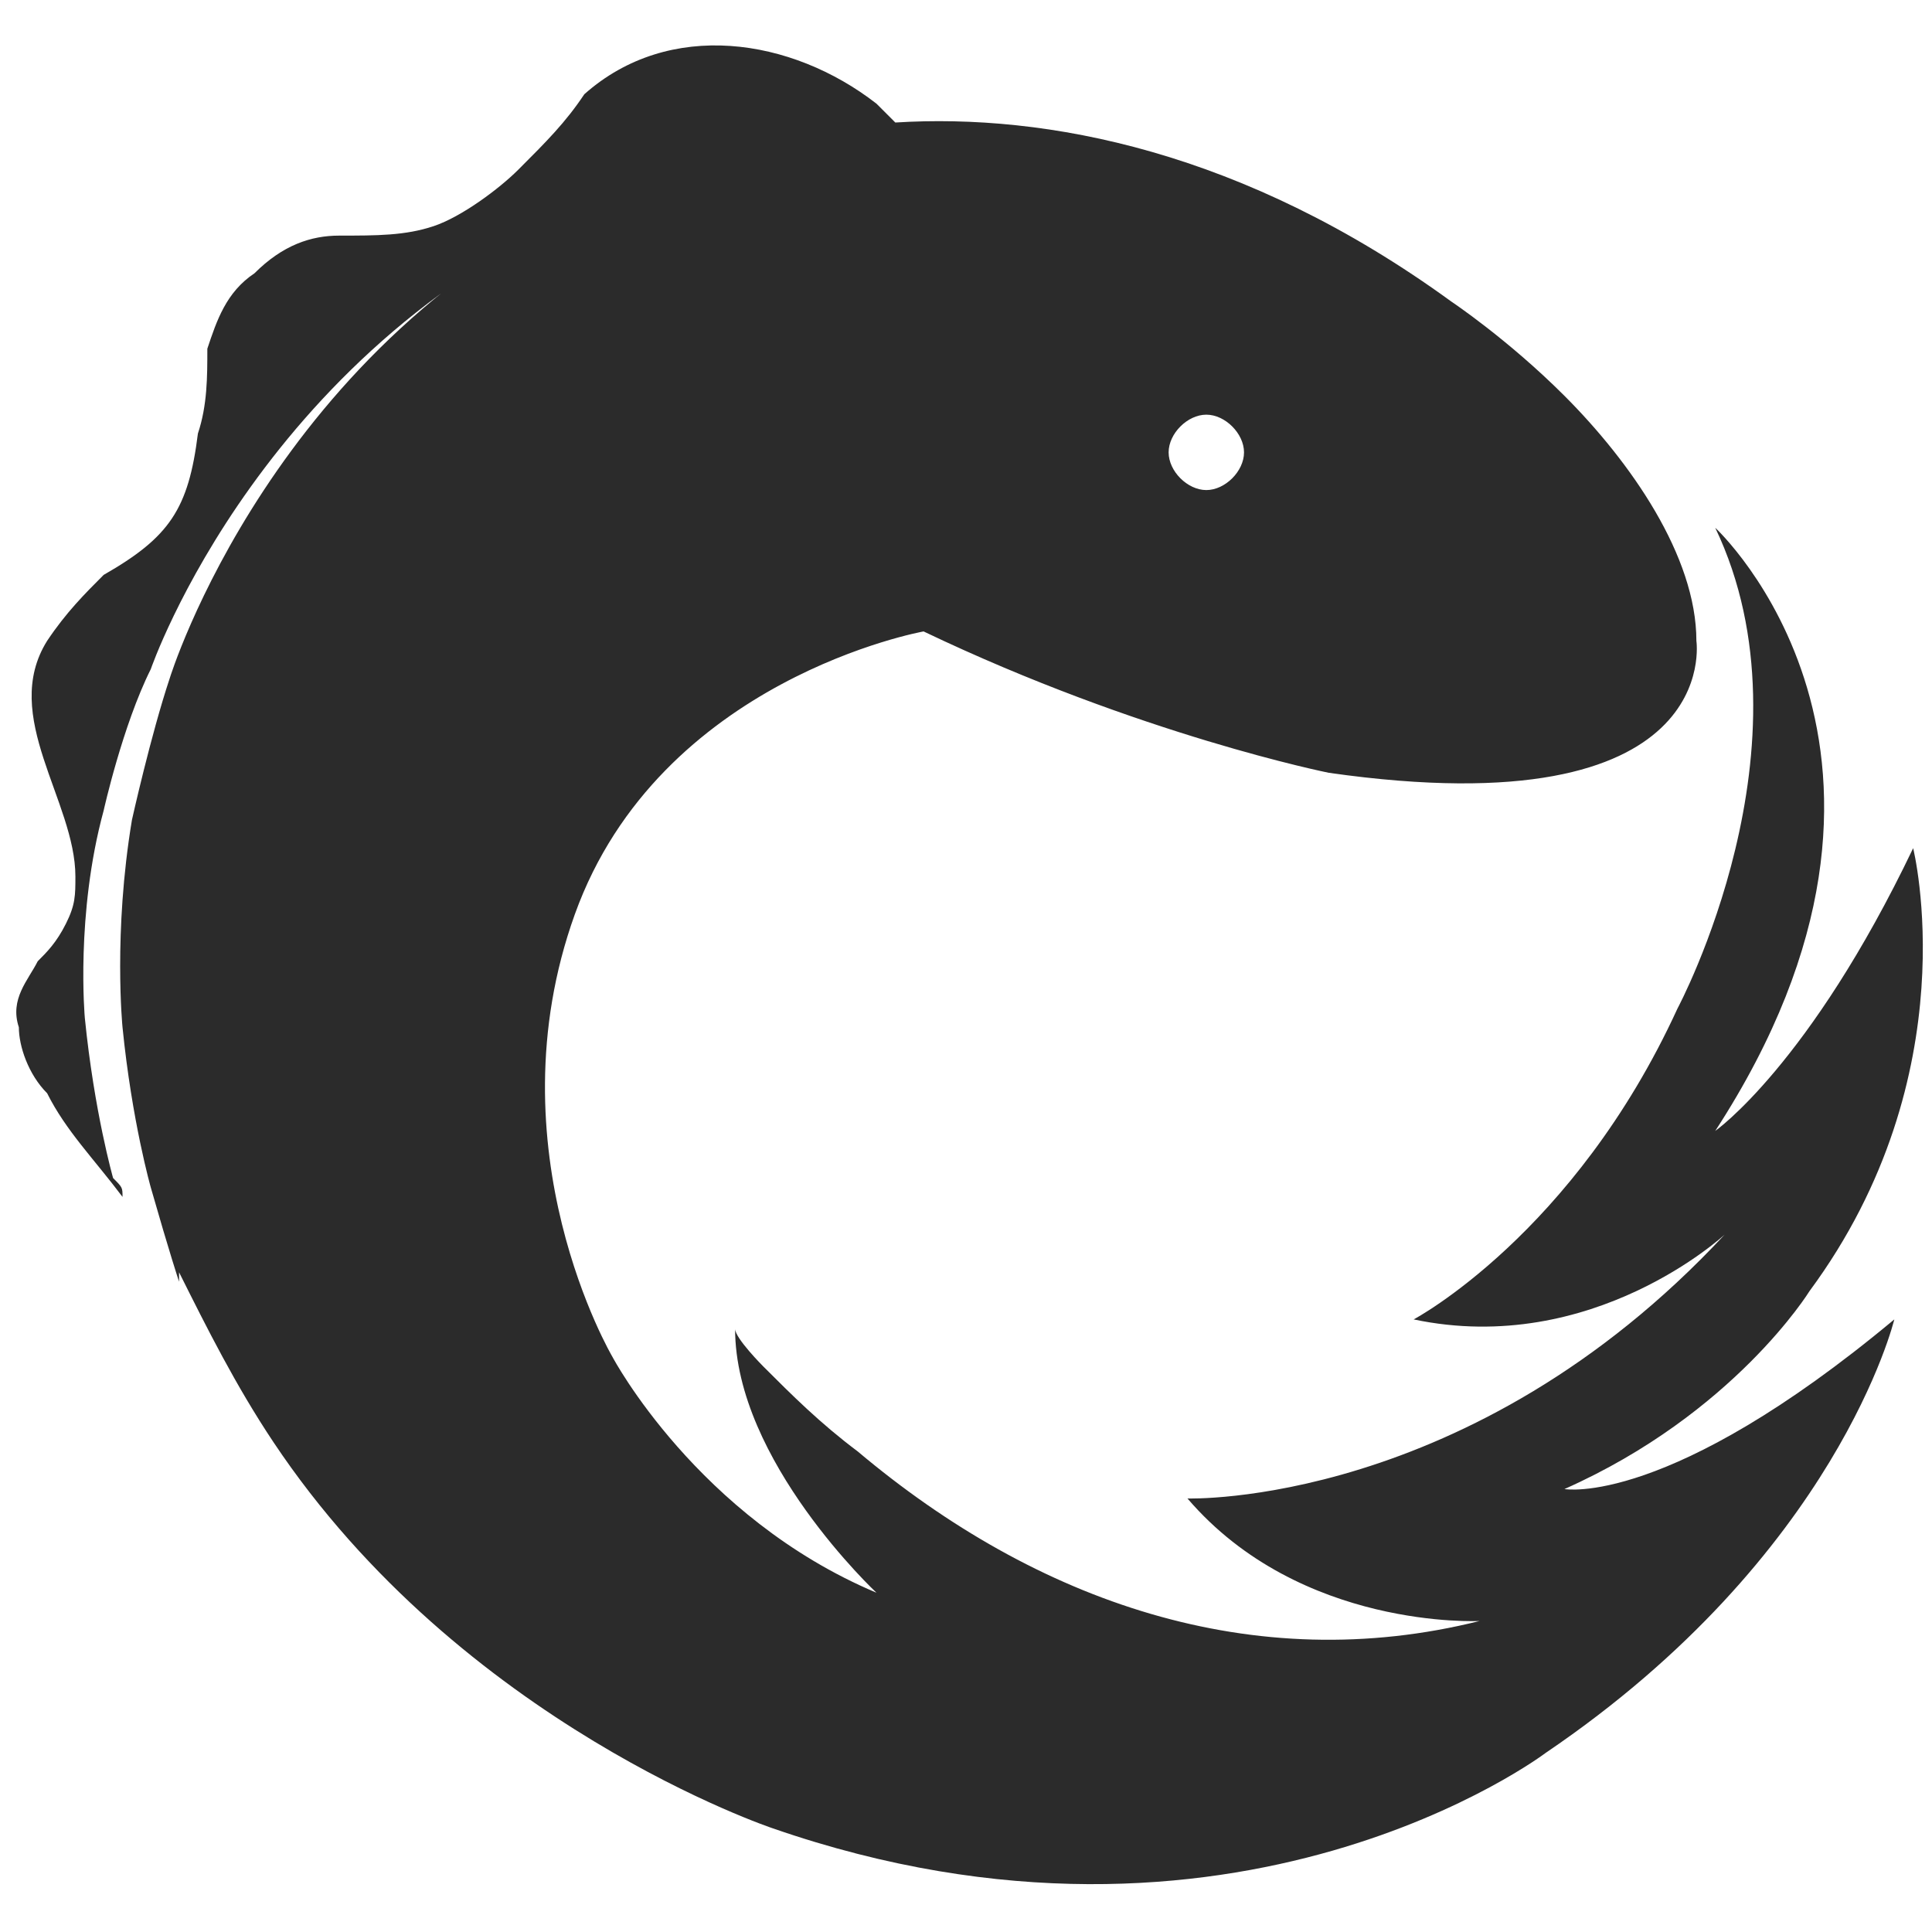 <?xml version="1.0" encoding="UTF-8"?> <!-- Generator: Adobe Illustrator 24.0.3, SVG Export Plug-In . SVG Version: 6.00 Build 0) --> <svg xmlns="http://www.w3.org/2000/svg" xmlns:xlink="http://www.w3.org/1999/xlink" id="Layer_1" x="0px" y="0px" viewBox="0 0 20.5 20.5" style="enable-background:new 0 0 20.5 20.5;" xml:space="preserve"> <style type="text/css"> .st0{fill:#2B2B2B;} </style> <title>React Logo</title> <path class="st0" d="M16.6,15.8L16.6,15.8c1.8-0.8,2.6-2.1,2.6-2.1c1.7-2.3,1.1-4.7,1.1-4.7c-1.1,2.3-2.1,3-2.1,3c2.6-4,0-6.4,0-6.4 c1.1,2.3-0.4,5.1-0.4,5.1C16.7,13.1,15,14,15,14c1.9,0.4,3.3-0.9,3.3-0.9c-2.7,2.9-5.7,2.8-5.7,2.8c1.2,1.4,3.1,1.3,3.1,1.3 c-2.4,0.6-4.7-0.2-6.6-1.8c-0.4-0.3-0.7-0.6-1-0.9c0,0-0.3-0.3-0.3-0.4l0,0c0,1.4,1.5,2.8,1.5,2.8c-1.9-0.8-2.8-2.5-2.8-2.5 s-1.3-2.2-0.4-4.7c0.9-2.5,3.7-3,3.7-3c2.3,1.1,4.3,1.5,4.3,1.5C18.3,8.8,18,6.8,18,6.8c0-0.9-0.7-1.9-1.4-2.6c-0.6-0.6-1.2-1-1.2-1 c-2.2-1.6-4.3-2-5.9-1.9C9.4,1.2,9.3,1.1,9.3,1.1C8.4,0.4,7.1,0.2,6.2,1C6,1.3,5.8,1.5,5.5,1.8C5.3,2,4.9,2.3,4.6,2.4 C4.3,2.5,4,2.5,3.6,2.5C3.3,2.5,3,2.6,2.7,2.9C2.4,3.1,2.3,3.4,2.2,3.7c0,0.3,0,0.6-0.1,0.9c-0.1,0.8-0.3,1.1-1,1.5 C0.9,6.3,0.7,6.5,0.5,6.8C0,7.6,0.8,8.5,0.8,9.3c0,0.2,0,0.3-0.1,0.5c-0.1,0.2-0.2,0.3-0.3,0.4c-0.1,0.2-0.3,0.4-0.2,0.7 c0,0.2,0.1,0.5,0.3,0.7c0.2,0.4,0.5,0.7,0.8,1.1c0,0,0,0,0,0c0-0.1,0-0.1-0.1-0.2c0,0-0.2-0.7-0.3-1.7c0,0-0.1-1.1,0.2-2.2 c0,0,0.2-0.9,0.5-1.5c0,0,1.2-3.5,4.9-5c0,0,0,0,0.1-0.1c0,0-0.1,0-0.1,0C2.9,3.6,1.8,7.2,1.8,7.2C1.6,7.8,1.4,8.7,1.4,8.7 c-0.2,1.2-0.1,2.2-0.1,2.2c0.1,1,0.3,1.7,0.3,1.7c0.2,0.7,0.3,1,0.3,1c0,0,0,0,0-0.1c0.3,0.6,0.6,1.2,1,1.8c2,3,5.3,4.1,5.3,4.1 c4.9,1.7,8.2-0.8,8.2-0.8c3.1-2.1,3.7-4.6,3.7-4.6C17.7,16,16.6,15.8,16.6,15.8z M12.8,4.4c0.2,0,0.4,0.2,0.4,0.4 c0,0.2-0.2,0.4-0.4,0.4c-0.2,0-0.4-0.2-0.4-0.4C12.4,4.6,12.6,4.4,12.8,4.4z"></path> </svg> 